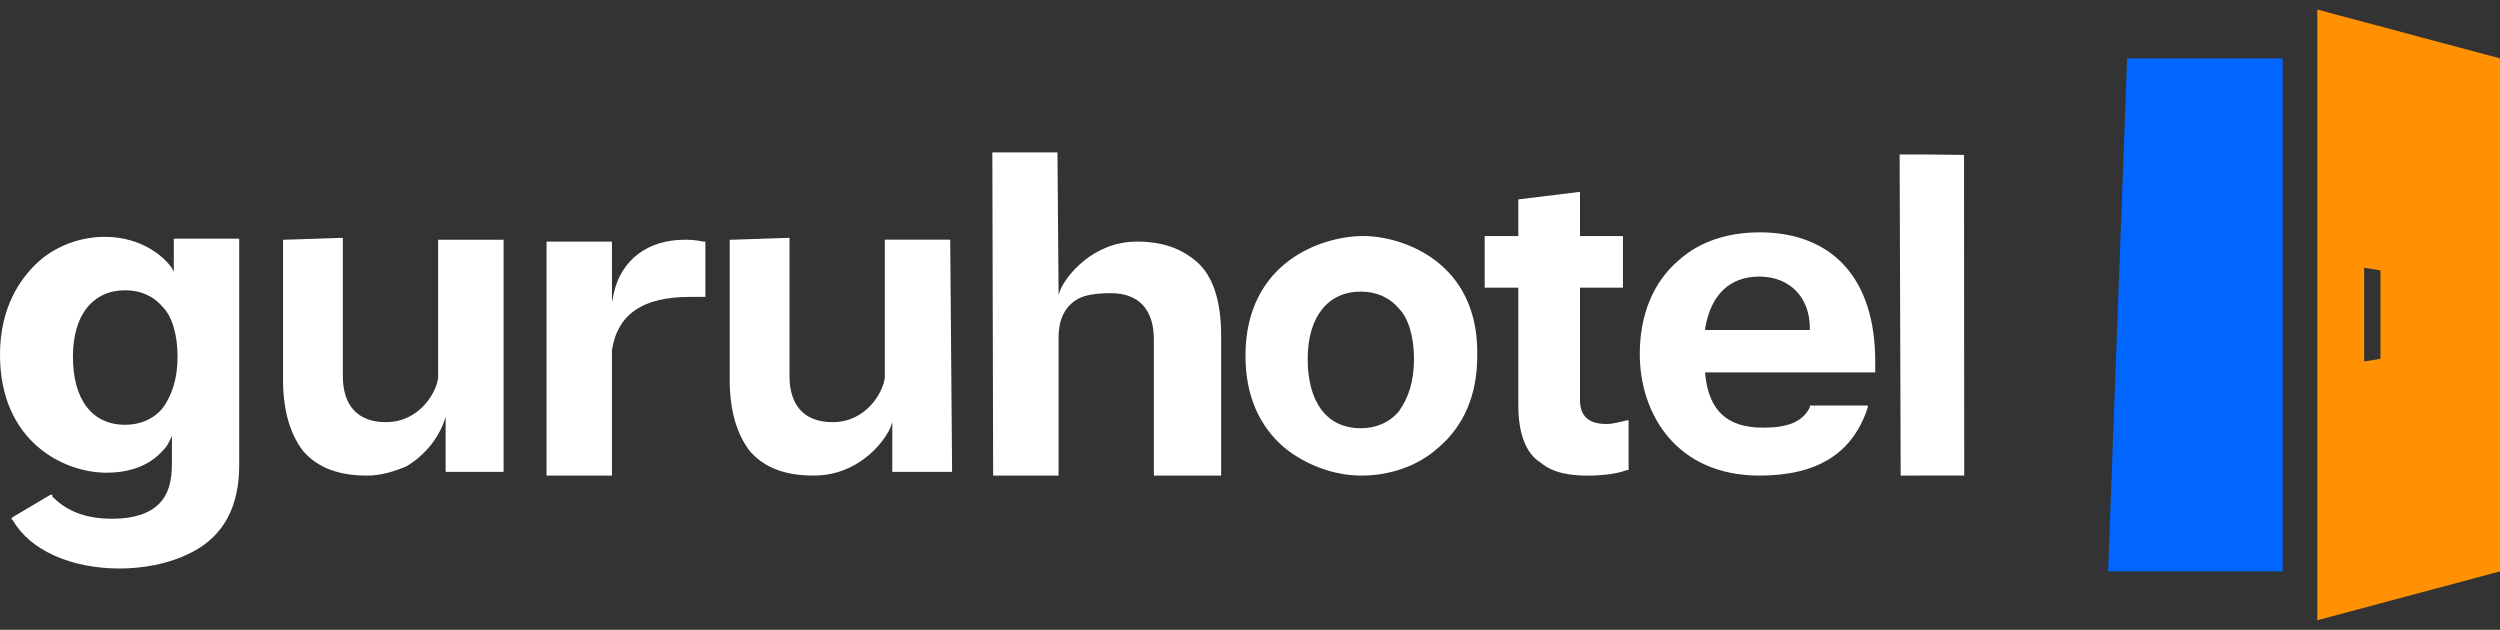 <svg width="131" height="33" viewBox="0 0 131 33" fill="none" xmlns="http://www.w3.org/2000/svg">
<rect x="0" y="0" width="131" height="33" fill="#333333" stroke="none"/>
<g clip-path="url(#clip0_18_445)">
<path fill-rule="evenodd" clip-rule="evenodd" d="M55.568 15.169C55.862 14.493 57.233 12.659 59.583 12.659C60.953 12.659 61.932 13.045 62.715 13.721C63.596 14.494 63.988 15.846 63.988 17.584V24.921H60.462V17.776C60.462 16.23 59.679 15.362 58.21 15.362C57.427 15.362 56.741 15.459 56.349 15.748C55.761 16.134 55.468 16.81 55.468 17.679V24.921H52.041L51.999 7.985H55.411L55.47 15.459L55.568 15.169ZM9.206 12.507H9.204H9.107V14.245L9.009 14.051C8.618 13.471 7.442 12.41 5.483 12.41C4.211 12.41 2.84 12.893 1.86 13.859C1.078 14.631 0 16.079 0 18.59C0 23.127 3.329 24.77 5.581 24.77C6.463 24.77 7.735 24.576 8.618 23.515C8.767 23.367 8.859 23.164 8.938 22.99C8.962 22.936 8.986 22.884 9.009 22.838V24.287C9.009 25.252 8.813 25.927 8.323 26.41C7.833 26.893 7.05 27.182 5.875 27.182C4.211 27.182 3.328 26.602 2.742 26.023V25.926H2.643L0.685 27.085L0.586 27.182L0.685 27.279C1.566 28.824 3.721 29.79 6.266 29.79C7.344 29.79 8.813 29.596 10.085 28.921C11.749 28.052 12.534 26.507 12.534 24.384V12.507H12.435H9.206ZM9.304 18.687C9.304 19.846 9.011 20.715 8.521 21.39C8.031 21.97 7.345 22.259 6.562 22.259C4.8 22.259 3.821 20.907 3.821 18.687C3.821 16.466 4.898 15.21 6.562 15.21C7.345 15.21 8.031 15.499 8.521 16.079C9.011 16.562 9.304 17.527 9.304 18.685V18.687ZM23.057 12.562H22.959V19.804C22.861 20.576 21.98 22.121 20.217 22.121C18.748 22.121 17.965 21.252 17.965 19.707V12.465H17.867L14.929 12.562H14.831V19.899C14.831 21.54 15.222 22.796 15.909 23.665C16.692 24.534 17.769 24.92 19.238 24.92C19.924 24.92 20.609 24.726 21.295 24.437C22.274 23.857 23.057 22.892 23.352 21.831V24.727H26.388V12.562H23.059H23.057ZM32.164 15.362C32.556 13.624 33.927 12.562 35.885 12.562C36.082 12.562 36.375 12.562 36.863 12.659H36.962V15.556H36.179C33.73 15.556 32.359 16.424 32.066 18.355V24.921H28.639V12.659H32.066V15.845L32.164 15.362ZM46.364 12.562V19.804C46.265 20.576 45.384 22.121 43.622 22.121C42.153 22.121 41.37 21.252 41.37 19.707V12.465H41.272L38.334 12.562H38.236V19.899C38.236 21.54 38.627 22.796 39.313 23.665C40.096 24.534 41.174 24.92 42.643 24.92C44.895 24.92 46.265 23.279 46.658 22.409L46.756 22.12V24.726H49.889V24.629L49.791 12.56H46.364V12.562ZM71.432 12.368C69.279 12.368 65.263 13.72 65.263 18.645C65.263 20.673 65.949 22.313 67.32 23.473C68.397 24.341 69.867 24.921 71.336 24.921C72.805 24.921 74.274 24.438 75.351 23.473C76.722 22.313 77.408 20.673 77.408 18.645C77.506 13.721 73.491 12.368 71.435 12.368H71.432ZM74.094 18.811C74.094 19.988 73.795 20.869 73.299 21.557C72.802 22.145 72.104 22.44 71.308 22.44C69.518 22.44 68.523 21.067 68.523 18.811C68.523 16.556 69.617 15.28 71.308 15.28C72.104 15.28 72.8 15.575 73.299 16.163C73.795 16.653 74.094 17.634 74.094 18.811ZM82.791 20.962C82.791 21.831 83.281 22.216 84.162 22.216L84.164 22.221C84.458 22.221 84.85 22.124 85.241 22.027H85.339V24.633H85.241C84.751 24.826 83.969 24.922 83.184 24.922C82.4 24.922 81.422 24.826 80.736 24.246C79.952 23.763 79.56 22.701 79.56 21.252V15.073H77.798V12.369H79.56V10.449L82.791 10.052V12.369H85.043V15.073H82.791V20.962ZM92.192 12.176C90.528 12.176 89.059 12.659 87.982 13.624C86.611 14.784 85.925 16.521 85.925 18.548C85.925 21.734 87.883 24.92 92.192 24.92C95.228 24.92 97.089 23.76 97.872 21.348V21.251H94.836V21.348C94.444 22.12 93.66 22.41 92.387 22.41C90.527 22.41 89.547 21.541 89.351 19.61V19.513H98.262V18.934C98.262 14.588 96.01 12.174 92.191 12.174L92.192 12.176ZM92.192 14.493C93.759 14.493 94.836 15.555 94.836 17.196V17.293H89.352V17.196C89.646 15.459 90.625 14.493 92.192 14.493ZM100.814 8.093L102.915 8.118L102.925 24.826V24.918H102.827L99.694 24.92L99.595 24.921V24.828L99.541 8.093H100.814Z" fill="white"/>
<path d="M119.611 29.94H110.465L111.462 3.06H119.611V29.94Z" fill="#0066FF"/>
<path d="M121.427 0.5V32.5L131 29.94V3.06L121.427 0.5ZM124.737 18.802L123.883 18.942V14.03L124.737 14.17V18.802Z" fill="#FF9102"/>
</g>
<defs>
<clipPath id="clip0_18_445">
<rect width="131" height="32" fill="white" transform="translate(0 0.5)"/>
</clipPath>
</defs>
</svg>
